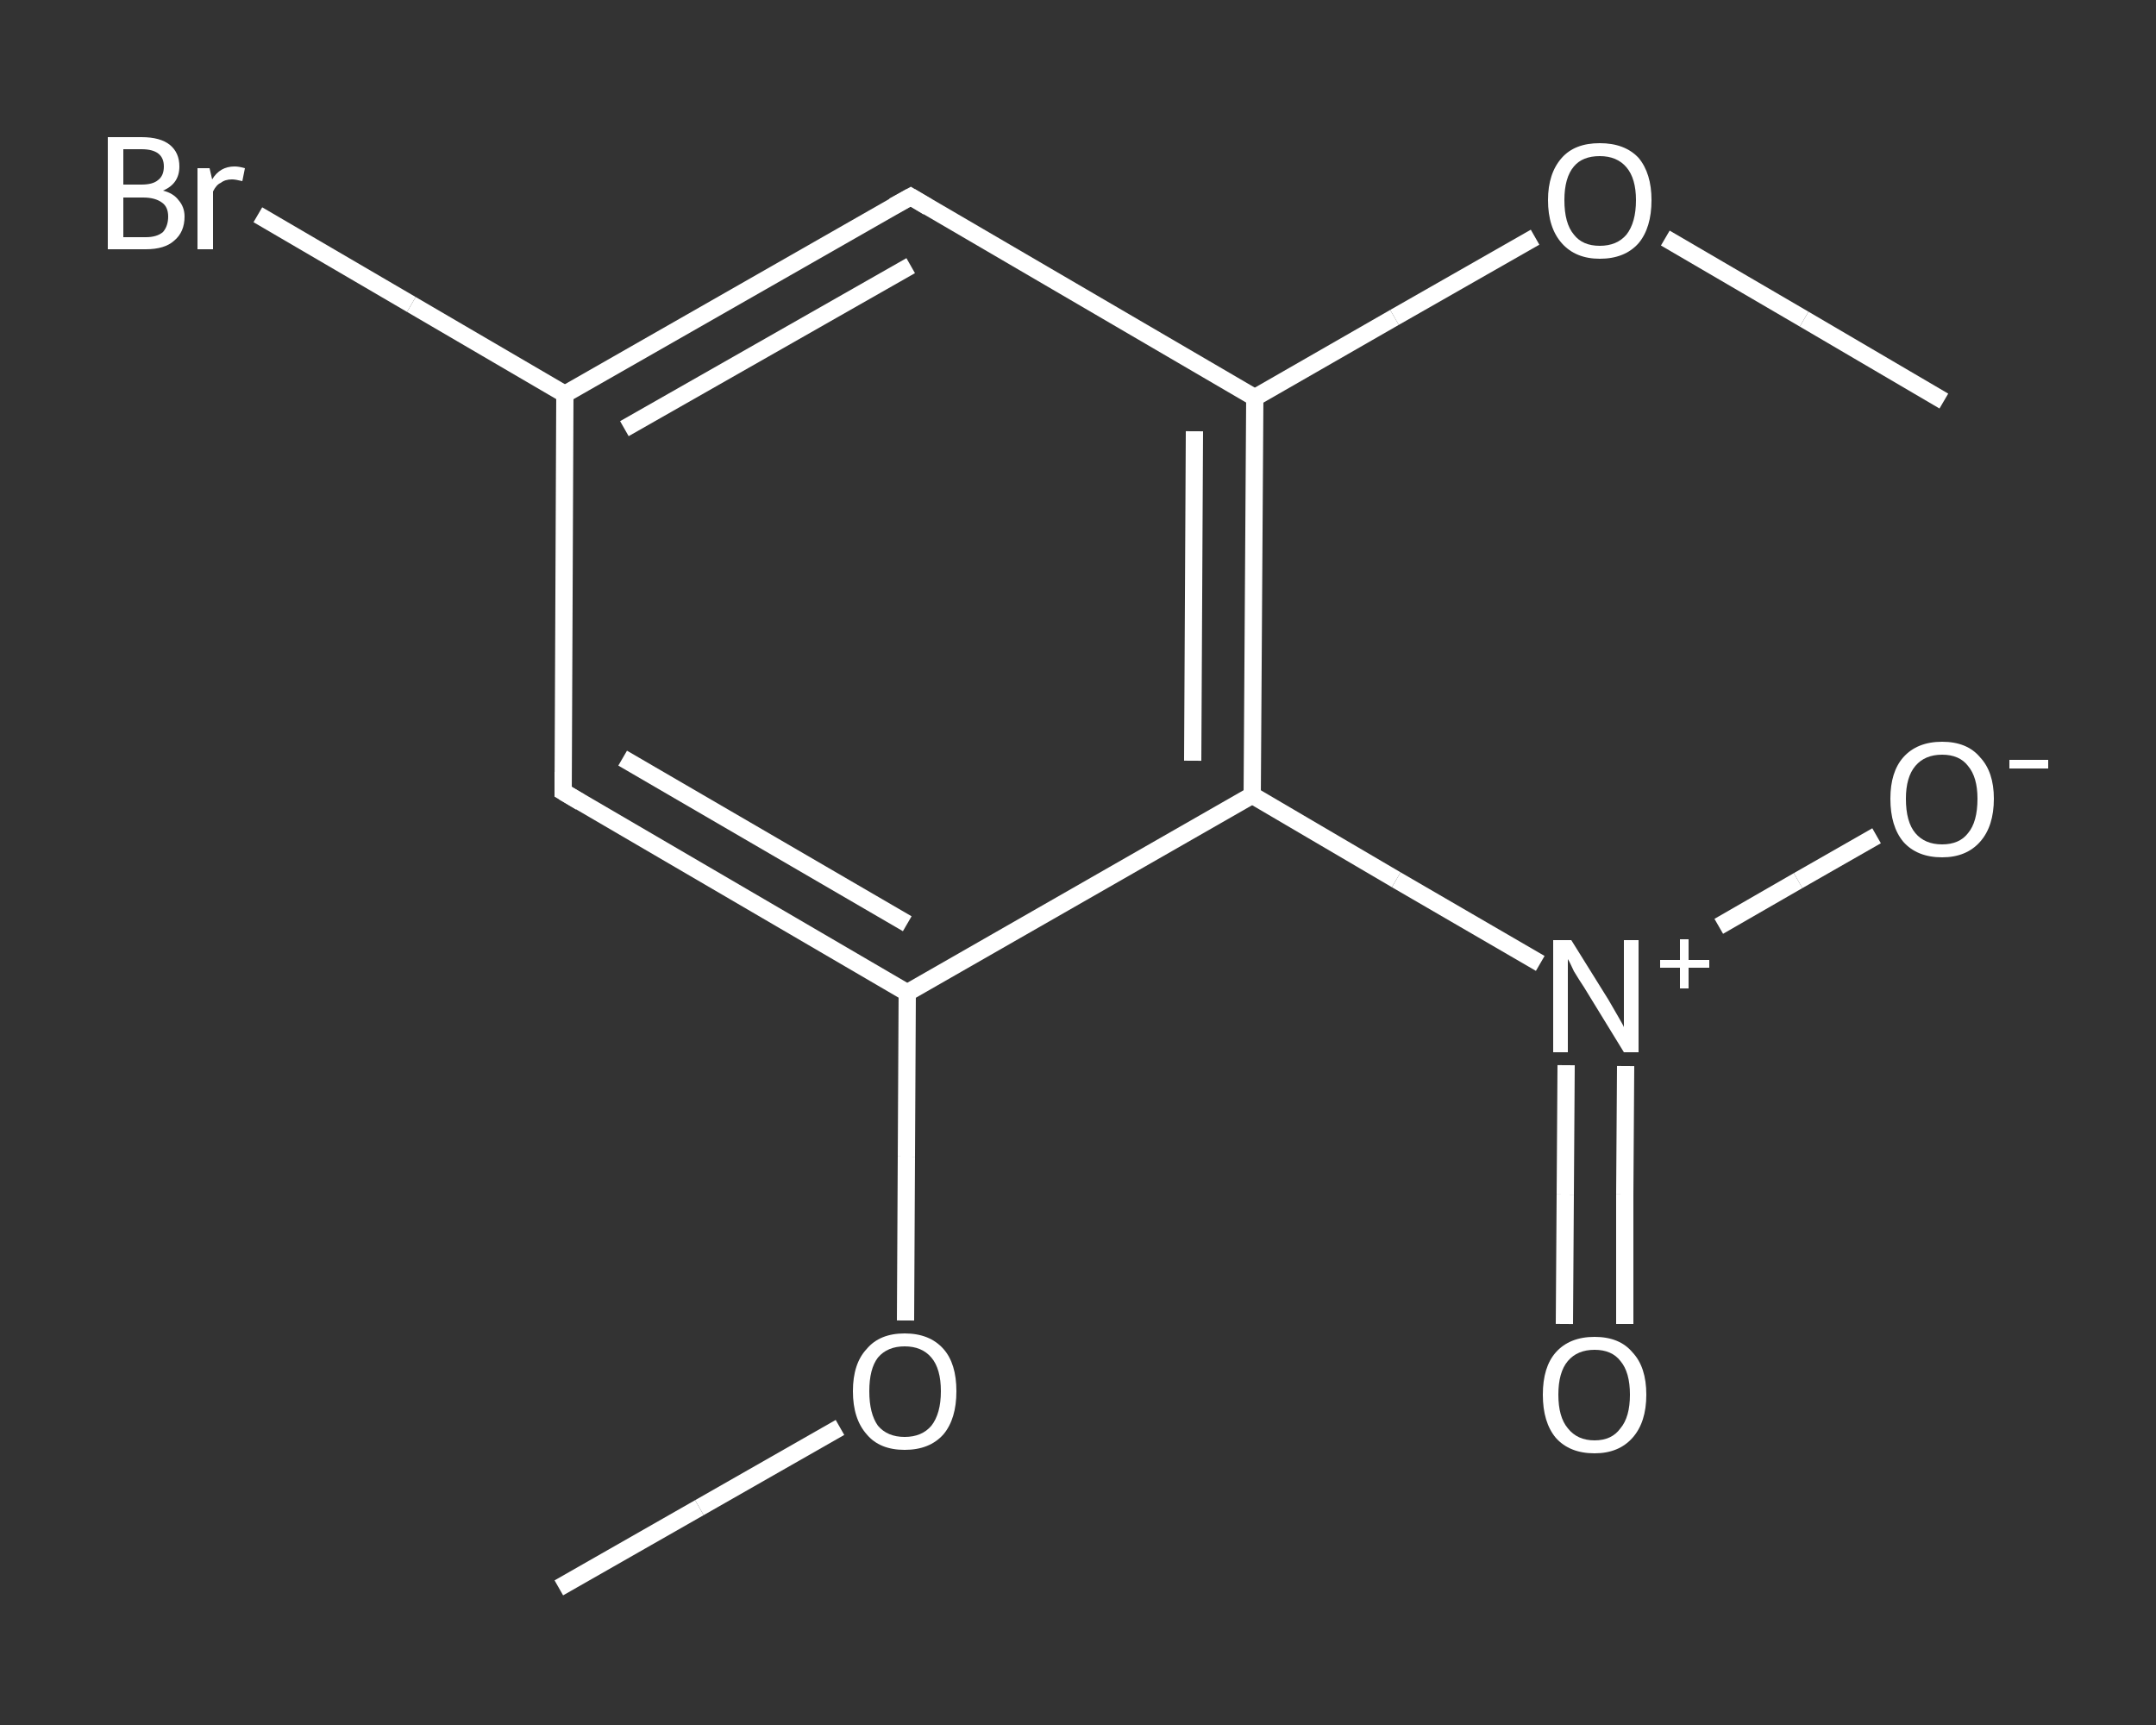 <?xml version='1.0' encoding='iso-8859-1'?>
<svg version='1.1' baseProfile='full'
              xmlns='http://www.w3.org/2000/svg'
                      xmlns:rdkit='http://www.rdkit.org/xml'
                      xmlns:xlink='http://www.w3.org/1999/xlink'
                  xml:space='preserve'
width='250px' height='200px' viewBox='0 0 250 200'>
<rect x="0" y="0" width="250" height="200" fill="#333333" stroke="none"/>
<!-- END OF HEADER -->
<rect style='opacity:1.0;fill:transparent;stroke:none' width='250.0' height='200.0' x='0.0' y='0.0'> </rect>
<path class='bond-0 atom-0 atom-1' d='M 64.8,184.1 L 81.1,174.8' style='fill:none;fill-rule:evenodd;stroke:#FFFFFF;stroke-width:2.0px;stroke-linecap:butt;stroke-linejoin:miter;stroke-opacity:1' />
<path class='bond-0 atom-0 atom-1' d='M 81.1,174.8 L 97.4,165.5' style='fill:none;fill-rule:evenodd;stroke:#FFFFFF;stroke-width:2.0px;stroke-linecap:butt;stroke-linejoin:miter;stroke-opacity:1' />
<path class='bond-1 atom-1 atom-2' d='M 105.0,153.1 L 105.1,134.1' style='fill:none;fill-rule:evenodd;stroke:#FFFFFF;stroke-width:2.0px;stroke-linecap:butt;stroke-linejoin:miter;stroke-opacity:1' />
<path class='bond-1 atom-1 atom-2' d='M 105.1,134.1 L 105.2,115.1' style='fill:none;fill-rule:evenodd;stroke:#FFFFFF;stroke-width:2.0px;stroke-linecap:butt;stroke-linejoin:miter;stroke-opacity:1' />
<path class='bond-2 atom-2 atom-3' d='M 105.2,115.1 L 65.3,91.8' style='fill:none;fill-rule:evenodd;stroke:#FFFFFF;stroke-width:2.0px;stroke-linecap:butt;stroke-linejoin:miter;stroke-opacity:1' />
<path class='bond-2 atom-2 atom-3' d='M 105.2,107.1 L 72.2,87.9' style='fill:none;fill-rule:evenodd;stroke:#FFFFFF;stroke-width:2.0px;stroke-linecap:butt;stroke-linejoin:miter;stroke-opacity:1' />
<path class='bond-3 atom-3 atom-4' d='M 65.3,91.8 L 65.5,45.7' style='fill:none;fill-rule:evenodd;stroke:#FFFFFF;stroke-width:2.0px;stroke-linecap:butt;stroke-linejoin:miter;stroke-opacity:1' />
<path class='bond-4 atom-4 atom-5' d='M 65.5,45.7 L 47.7,35.3' style='fill:none;fill-rule:evenodd;stroke:#FFFFFF;stroke-width:2.0px;stroke-linecap:butt;stroke-linejoin:miter;stroke-opacity:1' />
<path class='bond-4 atom-4 atom-5' d='M 47.7,35.3 L 29.9,24.9' style='fill:none;fill-rule:evenodd;stroke:#FFFFFF;stroke-width:2.0px;stroke-linecap:butt;stroke-linejoin:miter;stroke-opacity:1' />
<path class='bond-5 atom-4 atom-6' d='M 65.5,45.7 L 105.6,22.8' style='fill:none;fill-rule:evenodd;stroke:#FFFFFF;stroke-width:2.0px;stroke-linecap:butt;stroke-linejoin:miter;stroke-opacity:1' />
<path class='bond-5 atom-4 atom-6' d='M 72.4,49.7 L 105.6,30.8' style='fill:none;fill-rule:evenodd;stroke:#FFFFFF;stroke-width:2.0px;stroke-linecap:butt;stroke-linejoin:miter;stroke-opacity:1' />
<path class='bond-6 atom-6 atom-7' d='M 105.6,22.8 L 145.5,46.1' style='fill:none;fill-rule:evenodd;stroke:#FFFFFF;stroke-width:2.0px;stroke-linecap:butt;stroke-linejoin:miter;stroke-opacity:1' />
<path class='bond-7 atom-7 atom-8' d='M 145.5,46.1 L 161.7,36.8' style='fill:none;fill-rule:evenodd;stroke:#FFFFFF;stroke-width:2.0px;stroke-linecap:butt;stroke-linejoin:miter;stroke-opacity:1' />
<path class='bond-7 atom-7 atom-8' d='M 161.7,36.8 L 178.0,27.5' style='fill:none;fill-rule:evenodd;stroke:#FFFFFF;stroke-width:2.0px;stroke-linecap:butt;stroke-linejoin:miter;stroke-opacity:1' />
<path class='bond-8 atom-8 atom-9' d='M 193.1,27.6 L 209.2,37.0' style='fill:none;fill-rule:evenodd;stroke:#FFFFFF;stroke-width:2.0px;stroke-linecap:butt;stroke-linejoin:miter;stroke-opacity:1' />
<path class='bond-8 atom-8 atom-9' d='M 209.2,37.0 L 225.4,46.5' style='fill:none;fill-rule:evenodd;stroke:#FFFFFF;stroke-width:2.0px;stroke-linecap:butt;stroke-linejoin:miter;stroke-opacity:1' />
<path class='bond-9 atom-7 atom-10' d='M 145.5,46.1 L 145.2,92.2' style='fill:none;fill-rule:evenodd;stroke:#FFFFFF;stroke-width:2.0px;stroke-linecap:butt;stroke-linejoin:miter;stroke-opacity:1' />
<path class='bond-9 atom-7 atom-10' d='M 138.5,50.0 L 138.3,88.2' style='fill:none;fill-rule:evenodd;stroke:#FFFFFF;stroke-width:2.0px;stroke-linecap:butt;stroke-linejoin:miter;stroke-opacity:1' />
<path class='bond-10 atom-10 atom-11' d='M 145.2,92.2 L 161.9,102.0' style='fill:none;fill-rule:evenodd;stroke:#FFFFFF;stroke-width:2.0px;stroke-linecap:butt;stroke-linejoin:miter;stroke-opacity:1' />
<path class='bond-10 atom-10 atom-11' d='M 161.9,102.0 L 178.6,111.7' style='fill:none;fill-rule:evenodd;stroke:#FFFFFF;stroke-width:2.0px;stroke-linecap:butt;stroke-linejoin:miter;stroke-opacity:1' />
<path class='bond-11 atom-11 atom-12' d='M 181.6,123.5 L 181.5,138.5' style='fill:none;fill-rule:evenodd;stroke:#FFFFFF;stroke-width:2.0px;stroke-linecap:butt;stroke-linejoin:miter;stroke-opacity:1' />
<path class='bond-11 atom-11 atom-12' d='M 181.5,138.5 L 181.4,153.5' style='fill:none;fill-rule:evenodd;stroke:#FFFFFF;stroke-width:2.0px;stroke-linecap:butt;stroke-linejoin:miter;stroke-opacity:1' />
<path class='bond-11 atom-11 atom-12' d='M 188.5,123.6 L 188.4,138.5' style='fill:none;fill-rule:evenodd;stroke:#FFFFFF;stroke-width:2.0px;stroke-linecap:butt;stroke-linejoin:miter;stroke-opacity:1' />
<path class='bond-11 atom-11 atom-12' d='M 188.4,138.5 L 188.4,153.5' style='fill:none;fill-rule:evenodd;stroke:#FFFFFF;stroke-width:2.0px;stroke-linecap:butt;stroke-linejoin:miter;stroke-opacity:1' />
<path class='bond-12 atom-11 atom-13' d='M 199.3,107.4 L 208.5,102.1' style='fill:none;fill-rule:evenodd;stroke:#FFFFFF;stroke-width:2.0px;stroke-linecap:butt;stroke-linejoin:miter;stroke-opacity:1' />
<path class='bond-12 atom-11 atom-13' d='M 208.5,102.1 L 217.6,96.9' style='fill:none;fill-rule:evenodd;stroke:#FFFFFF;stroke-width:2.0px;stroke-linecap:butt;stroke-linejoin:miter;stroke-opacity:1' />
<path class='bond-13 atom-10 atom-2' d='M 145.2,92.2 L 105.2,115.1' style='fill:none;fill-rule:evenodd;stroke:#FFFFFF;stroke-width:2.0px;stroke-linecap:butt;stroke-linejoin:miter;stroke-opacity:1' />
<path d='M 67.3,93.0 L 65.3,91.8 L 65.3,89.5' style='fill:none;stroke:#FFFFFF;stroke-width:2.0px;stroke-linecap:butt;stroke-linejoin:miter;stroke-opacity:1;' />
<path d='M 103.6,23.9 L 105.6,22.8 L 107.6,24.0' style='fill:none;stroke:#FFFFFF;stroke-width:2.0px;stroke-linecap:butt;stroke-linejoin:miter;stroke-opacity:1;' />
<path class='atom-1' d='M 98.9 161.3
Q 98.9 158.1, 100.5 156.4
Q 102.0 154.6, 104.9 154.6
Q 107.8 154.6, 109.4 156.4
Q 110.9 158.1, 110.9 161.3
Q 110.9 164.5, 109.4 166.3
Q 107.8 168.1, 104.9 168.1
Q 102.0 168.1, 100.5 166.3
Q 98.9 164.5, 98.9 161.3
M 104.9 166.6
Q 106.9 166.6, 108.0 165.3
Q 109.1 163.9, 109.1 161.3
Q 109.1 158.7, 108.0 157.4
Q 106.9 156.1, 104.9 156.1
Q 102.9 156.1, 101.8 157.4
Q 100.8 158.7, 100.8 161.3
Q 100.8 163.9, 101.8 165.3
Q 102.9 166.6, 104.9 166.6
' fill='#FFFFFF'/>
<path class='atom-5' d='M 18.9 22.1
Q 20.1 22.4, 20.7 23.2
Q 21.4 24.0, 21.4 25.1
Q 21.4 26.9, 20.2 27.9
Q 19.1 28.9, 16.9 28.9
L 12.5 28.9
L 12.5 15.9
L 16.4 15.9
Q 18.6 15.9, 19.7 16.8
Q 20.8 17.7, 20.8 19.3
Q 20.8 21.3, 18.9 22.1
M 14.3 17.3
L 14.3 21.4
L 16.4 21.4
Q 17.7 21.4, 18.3 20.9
Q 19.0 20.4, 19.0 19.3
Q 19.0 17.3, 16.4 17.3
L 14.3 17.3
M 16.9 27.5
Q 18.2 27.5, 18.9 26.9
Q 19.5 26.2, 19.5 25.1
Q 19.5 24.0, 18.8 23.5
Q 18.0 22.9, 16.6 22.9
L 14.3 22.9
L 14.3 27.5
L 16.9 27.5
' fill='#FFFFFF'/>
<path class='atom-5' d='M 24.3 19.5
L 24.6 20.8
Q 25.5 19.3, 27.2 19.3
Q 27.7 19.3, 28.4 19.5
L 28.1 21.0
Q 27.3 20.8, 26.9 20.8
Q 26.1 20.8, 25.6 21.2
Q 25.1 21.4, 24.7 22.2
L 24.7 28.9
L 22.9 28.9
L 22.9 19.5
L 24.3 19.5
' fill='#FFFFFF'/>
<path class='atom-8' d='M 179.5 23.2
Q 179.5 20.1, 181.1 18.3
Q 182.6 16.6, 185.5 16.6
Q 188.4 16.6, 190.0 18.3
Q 191.5 20.1, 191.5 23.2
Q 191.5 26.4, 190.0 28.2
Q 188.4 30.0, 185.5 30.0
Q 182.7 30.0, 181.1 28.2
Q 179.5 26.4, 179.5 23.2
M 185.5 28.5
Q 187.5 28.5, 188.6 27.2
Q 189.7 25.8, 189.7 23.2
Q 189.7 20.7, 188.6 19.4
Q 187.5 18.1, 185.5 18.1
Q 183.5 18.1, 182.5 19.3
Q 181.4 20.6, 181.4 23.2
Q 181.4 25.9, 182.5 27.2
Q 183.5 28.5, 185.5 28.5
' fill='#FFFFFF'/>
<path class='atom-11' d='M 182.2 109.0
L 186.5 115.9
Q 186.9 116.6, 187.6 117.8
Q 188.3 119.0, 188.3 119.1
L 188.3 109.0
L 190.0 109.0
L 190.0 122.0
L 188.3 122.0
L 183.7 114.5
Q 183.1 113.6, 182.5 112.6
Q 182.0 111.5, 181.8 111.2
L 181.8 122.0
L 180.1 122.0
L 180.1 109.0
L 182.2 109.0
' fill='#FFFFFF'/>
<path class='atom-11' d='M 192.5 111.3
L 194.8 111.3
L 194.8 108.9
L 195.8 108.9
L 195.8 111.3
L 198.2 111.3
L 198.2 112.2
L 195.8 112.2
L 195.8 114.6
L 194.8 114.6
L 194.8 112.2
L 192.5 112.2
L 192.5 111.3
' fill='#FFFFFF'/>
<path class='atom-12' d='M 178.9 161.7
Q 178.9 158.5, 180.4 156.8
Q 182.0 155.0, 184.9 155.0
Q 187.8 155.0, 189.3 156.8
Q 190.9 158.5, 190.9 161.7
Q 190.9 164.9, 189.3 166.7
Q 187.7 168.5, 184.9 168.5
Q 182.0 168.5, 180.4 166.7
Q 178.9 164.9, 178.9 161.7
M 184.9 167.0
Q 186.9 167.0, 187.9 165.6
Q 189.0 164.3, 189.0 161.7
Q 189.0 159.1, 187.9 157.8
Q 186.9 156.5, 184.9 156.5
Q 182.9 156.5, 181.8 157.8
Q 180.7 159.1, 180.7 161.7
Q 180.7 164.3, 181.8 165.6
Q 182.9 167.0, 184.9 167.0
' fill='#FFFFFF'/>
<path class='atom-13' d='M 219.2 92.6
Q 219.2 89.5, 220.7 87.8
Q 222.3 86.0, 225.2 86.0
Q 228.1 86.0, 229.6 87.8
Q 231.2 89.5, 231.2 92.6
Q 231.2 95.8, 229.6 97.6
Q 228.0 99.4, 225.2 99.4
Q 222.3 99.4, 220.7 97.6
Q 219.2 95.8, 219.2 92.6
M 225.2 97.9
Q 227.2 97.9, 228.2 96.6
Q 229.3 95.3, 229.3 92.6
Q 229.3 90.1, 228.2 88.8
Q 227.2 87.5, 225.2 87.5
Q 223.2 87.5, 222.1 88.8
Q 221.0 90.1, 221.0 92.6
Q 221.0 95.3, 222.1 96.6
Q 223.2 97.9, 225.2 97.9
' fill='#FFFFFF'/>
<path class='atom-13' d='M 233.0 88.1
L 237.5 88.1
L 237.5 89.1
L 233.0 89.1
L 233.0 88.1
' fill='#FFFFFF'/>
</svg>
